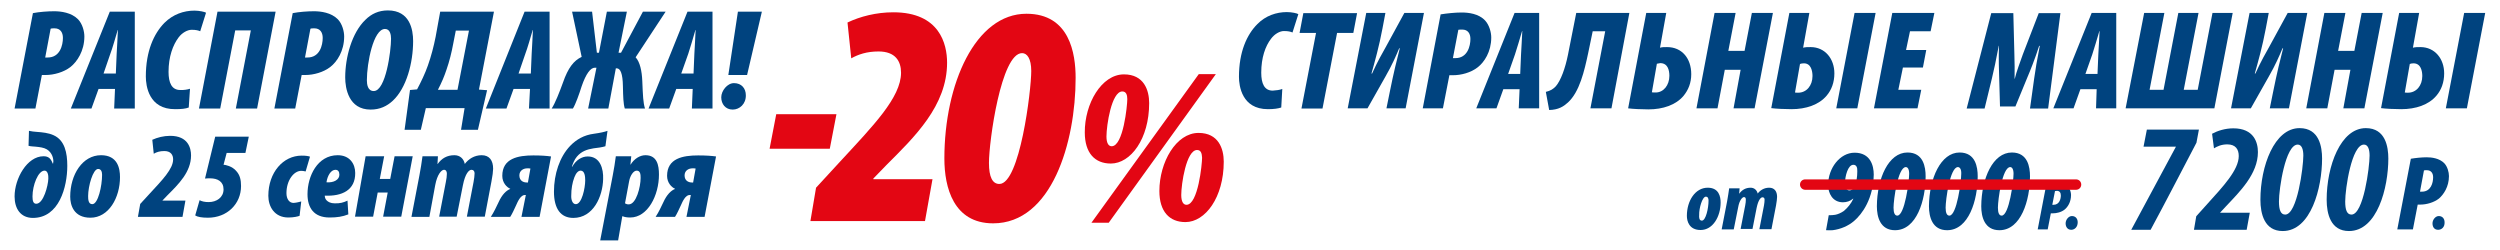 <svg xmlns="http://www.w3.org/2000/svg" xmlns:xlink="http://www.w3.org/1999/xlink" version="1.1" id="Слой_1" x="0px" y="0px" viewBox="0 0 1200 120" style="enable-background:new 0 0 1200 120;" xml:space="preserve"> <style type="text/css"> .st0{fill:#00437F;} .st1{fill:#E30613;} </style> <path class="st0" d="M358.6,36h-9l4.6-30.4h11.5L358.6,36z M351.7,52.6c-3.5,0-5.5-2.7-5.5-5.9c0-3.1,2.9-6.8,6.1-6.8 c3.7,0,5.7,2.6,5.7,5.8C358.1,49.9,355,52.6,351.7,52.6z"></path> <path class="st0" d="M332.5,42.7h-7.9l-3.4,9.4h-9.9L330,5.6h12v46.5h-9.9L332.5,42.7z M327,35.3h5.9l0.4-9.5 c0.1-2.6,0.5-7.9,0.6-11.4h-0.1c-1,3.4-2.6,9-3.4,11.3L327,35.3z"></path> <path class="st0" d="M274.6,5.6h9.6l2.3,19.7h1l3.8-19.7h9.6l-4,19.7h1.2l10.5-19.7h10.9l-14.4,21.9c2.1,2.3,3,6.6,3.2,11.4 c0.3,7.1,0.4,10.3,1.3,13.2h-9.7c-0.7-2.3-0.8-5.7-0.9-10.7c-0.1-6.1-1.2-8.6-3-8.6h-0.4L292,52.1h-9.7l4-19.6h-0.8 c-2,0-4.2,2.8-6.3,8.9c-1.2,3.8-2.9,8.6-4.2,10.7h-10.2c1.7-2.6,3.8-8,5.4-12.4c2.5-7.2,5.2-10.6,9-12.4L274.6,5.6z"></path> <path class="st0" d="M254.4,42.7h-7.9l-3.4,9.4h-9.9l18.6-46.5h12v46.5h-9.9L254.4,42.7z M248.9,35.3h5.9l0.4-9.5 c0.1-2.6,0.5-7.9,0.6-11.4h-0.1c-1,3.4-2.6,9-3.5,11.3L248.9,35.3z"></path> <path class="st0" d="M211.3,5.6h25.8L229.9,43l3.9,0.3l-4.4,19h-8.1l1.7-10.4h-18.6l-2.4,10.4h-7.8l2.6-19.1l3.4-0.3 c1.9-3.6,3.8-7.5,5.2-11.5c1.6-4.5,2.8-9.2,3.7-13.7L211.3,5.6z M218.8,14.6l-1.2,6.1c-0.8,4.4-1.9,8.8-3.3,12.8 c-1.1,3.3-2.3,6.1-4.1,9.6h9.4l5.5-28.4H218.8z"></path> <path class="st0" d="M177.9,52.6c-10.6,0-12.2-10.3-12.2-15.4c0-9.7,3.2-21.5,9.7-27.7c2.8-2.8,6.3-4.5,10.8-4.5 c10.6,0,12.1,9.3,12.1,14.7c0,10.5-3.2,22.5-9.7,28.6C185.7,51,182.3,52.6,177.9,52.6z M179.4,43.7c5.8,0,8.3-19.3,8.3-25.1 c0-1.8-0.4-4.7-2.9-4.7c-5.6,0-8.7,16.4-8.7,24.6C176.1,40.5,176.5,43.7,179.4,43.7z"></path> <path class="st0" d="M131.7,52.1l8.8-45.8c3.1-0.6,7.1-0.9,10.2-0.9c3.2,0,8.3,0.6,11.5,3.9c2.1,2.2,3,5.8,3,8.2 c0,7-3.4,12.1-6.6,14.6c-3.3,2.6-8.1,3.9-12,3.9c-0.6,0-1.2,0-1.8,0l-3.1,16.1H131.7z M149,13.8l-2.6,13.8c0.4,0,0.8,0,1.2,0 c5.9,0,7.3-5.9,7.3-9.4c0-2.7-1.3-4.6-4-4.6C150.1,13.6,149.4,13.6,149,13.8z"></path> <path class="st0" d="M104.4,5.6h27.9l-8.9,46.5h-10.2l7.2-37.5h-7.5l-7.2,37.5H95.5L104.4,5.6z"></path> <path class="st0" d="M91.2,42.6l-0.6,9c-1.5,0.6-3.6,0.8-6.5,0.8C71.4,52.5,70,41.2,70,36.7c0-12.2,3.9-20.6,8.9-25.7 c4.1-4.1,9.3-5.9,14.4-5.9c2.4,0,5,0.6,5.6,1l-2.8,8.9c-0.9-0.4-2.1-0.7-4.1-0.7c-2,0-4.6,1.4-6.3,3.7c-2.7,3.6-4.8,9.2-4.8,16.5 c0,5.2,1.5,8.7,5.6,8.7C88.1,43.3,90,43,91.2,42.6z"></path> <path class="st0" d="M55.2,42.7h-7.9l-3.4,9.4h-9.9L52.7,5.6h12v46.5h-9.9L55.2,42.7z M49.7,35.3h5.9l0.4-9.5 c0.1-2.6,0.5-7.9,0.6-11.4h-0.1c-1,3.4-2.6,9-3.5,11.3L49.7,35.3z"></path> <path class="st0" d="M7,52.1l8.8-45.8c3.1-0.6,7.1-0.9,10.2-0.9c3.2,0,8.3,0.6,11.5,3.9c2.1,2.2,3,5.8,3,8.2c0,7-3.5,12.1-6.6,14.6 c-3.3,2.6-8.1,3.9-12,3.9c-0.6,0-1.2,0-1.8,0l-3.1,16.1H7z M24.3,13.8l-2.6,13.8c0.4,0,0.8,0,1.2,0c5.9,0,7.3-5.9,7.3-9.4 c0-2.7-1.3-4.6-4-4.6C25.4,13.6,24.7,13.6,24.3,13.8z"></path> <path class="st1" d="M539.5,35.7c9.6,0,12.1,7.6,12.1,13.8c0,17.2-8.9,29-18.4,29c-7.7,0-12.5-5.1-12.5-14.9 C520.6,49.8,528.7,35.7,539.5,35.7z M538.7,43.9c-5.2,0-7.6,16.4-7.6,21.6c0,3.2,1,4.7,2.5,4.7c5.6,0,7.5-19.6,7.5-22.6 C541.1,45.6,540.6,43.9,538.7,43.9z M532.2,106.9h-8.3l51.5-71.3h8.2L532.2,106.9z M575.3,63.8c9.6,0,12.1,7.6,12.1,13.8 c0,17.2-8.9,29-18.4,29c-7.7,0-12.5-5.1-12.5-14.9C556.5,77.9,564.5,63.8,575.3,63.8z M574.6,72c-5.2,0-7.6,16.4-7.6,21.6 c0,3.2,1,4.7,2.5,4.7c5.6,0,7.5-19.6,7.5-22.6C576.9,73.7,576.5,72,574.6,72z"></path> <path class="st1" d="M444,106.1h-55l2.7-16l11.6-12.6c15.7-17,29.2-30.7,29.2-42.6c0-5.5-2.7-10.2-10.8-10.2 c-5.6,0-9.7,1.4-13.1,3.3l-1.8-17.2c6.1-2.9,13.8-4.9,22-4.9c22.2,0,25.8,15.2,25.8,24.2c0,20.7-15.7,35.7-29.2,49.2l-6.2,6.4v0.3 h28.4L444,106.1z"></path> <path class="st1" d="M372.6,54.8h28.9l-3.2,16.6h-28.9L372.6,54.8z"></path> <path class="st0" d="M343.7,75.1l-5.5,29h-8.7l2.1-10.5H331c-1.9,0-3.3,2.9-4.2,5c-0.8,1.7-1.8,4-2.8,5.5h-9.3 c1.6-2.5,2.5-4.5,3.7-7c1.7-3.8,3.8-5.7,5.6-6.4v-0.1c-1.6-0.7-3.8-2.8-3.8-6.2c0-8.4,7.6-9.8,14.9-9.8 C338.8,74.6,341.6,74.8,343.7,75.1z M332.7,87.6l1.2-6.7c-0.5-0.1-0.9-0.1-1.5-0.1c-1.9,0-3.8,1.1-3.8,3.4c0,2.5,1.8,3.4,3.6,3.4 H332.7z"></path> <path class="st0" d="M296.7,115.4h-8.6l6-31.1c0.6-3.1,1.1-6.2,1.5-9.3h7.4l-0.4,4h0.1c1.7-2.8,4.5-4.5,7.1-4.5 c5.6,0,6.5,4.8,6.5,9.3c0,10-5.4,20.6-13.8,20.6c-1.4,0-2.8-0.2-3.6-0.6h-0.2L296.7,115.4z M302,86.9l-2,10.7c0.5,0.3,1,0.5,1.8,0.5 c3.6,0,5.7-8.4,5.7-12.7c0-1.6-0.1-3.5-1.9-3.5C304.1,81.9,302.5,84.2,302,86.9z"></path> <path class="st0" d="M291.6,62.8l-1,7.4c-1.6,0.5-3.9,0.8-5.7,1c-3.1,0.5-5.8,1.4-8,4c-1.2,1.4-2,3.5-2.4,4.8h0.2 c1.7-3.1,4.5-4.9,7.4-4.9c6,0,7.6,5.9,7.4,10.9c-0.2,8.3-4.7,18.6-14.3,18.6c-6,0-9.3-4.3-9.3-12.6c0-8.4,2.7-16.7,7.8-22 c2.9-3,6.6-5.2,11.4-5.8C288,63.8,290.3,63.3,291.6,62.8z M276.4,98c2.9,0,4.5-7.8,4.5-11.4c0-1.8-0.2-4.7-2.2-4.7 c-1.1,0-2.2,1.1-3,3.2c-1,2.6-1.5,5.6-1.5,8.8C274.1,95.9,274.8,98,276.4,98z"></path> <path class="st0" d="M264.5,75.1l-5.5,29h-8.7l2.1-10.5h-0.5c-1.9,0-3.3,2.9-4.2,5c-0.8,1.7-1.8,4-2.8,5.5h-9.3 c1.6-2.5,2.5-4.5,3.7-7c1.7-3.8,3.8-5.7,5.6-6.4v-0.1c-1.6-0.7-3.8-2.8-3.8-6.2c0-8.4,7.6-9.8,14.9-9.8 C259.6,74.6,262.4,74.8,264.5,75.1z M253.4,87.6l1.2-6.7c-0.5-0.1-0.9-0.1-1.5-0.1c-1.9,0-3.8,1.1-3.8,3.4c0,2.5,1.8,3.4,3.6,3.4 H253.4z"></path> <path class="st0" d="M206.1,104.1h-8.6l3.8-19.8c0.6-3.1,1.1-6.3,1.5-9.3h7.4l-0.2,3.7h0.1c1.9-2.7,4.5-4.2,8-4.2 c2.7,0,4.5,1.7,5,4.2c1.8-2.4,4.6-4.2,8.1-4.2c3.7,0,5.5,2.5,5.5,6.5c0,1.1-0.3,3.6-0.8,6.1l-3.2,16.9h-8.6l3.2-16.6 c0.3-1.7,0.5-3.1,0.5-4.2c0-1-0.5-1.7-1.5-1.7c-1.2,0-3,1.8-4.1,7.4l-3,15.1h-8.4l3.2-16.6c0.3-1.5,0.5-2.8,0.5-4 c0-1.1-0.4-1.9-1.4-1.9c-1.1,0-3.2,2-4.2,7.4L206.1,104.1z"></path> <path class="st0" d="M175.5,75h8.9l-2.1,10.9h5l2.1-10.9h8.7l-5.5,29h-8.7l2.2-11.6h-4.8l-2.2,11.6h-8.7L175.5,75z"></path> <path class="st0" d="M166.8,96.3l0.4,6.6c-2.8,1.1-5.4,1.5-9,1.5c-7.6,0-10.6-4.7-10.6-11.2c0-8.7,4.8-18.7,14.5-18.7 c5.8,0,8.4,4.2,8.4,8.5c0.1,8.3-6.4,11.3-14.6,10.9c0,0.8,0.2,1.6,0.9,2.3c0.7,0.7,1.9,1.4,3.8,1.4 C163.2,97.7,164.9,97.2,166.8,96.3z M162.9,83.9c0-1.5-0.6-2.4-1.9-2.4c-2.1,0-3.8,2.7-4.3,6C160.3,87.8,162.9,86.2,162.9,83.9z"></path> <path class="st0" d="M144.6,96.7l-0.8,6.9c-0.8,0.3-2.8,0.8-5.4,0.8c-6.7,0-9.6-5.3-9.6-10.4c0-11.2,7.1-19.3,16-19.3 c2,0,3.2,0.2,4,0.5l-2.1,7.1c-0.8-0.2-1.5-0.3-2.1-0.3c-3.6,0-7.1,4.6-7.1,10.7c0,2.9,1.4,4.7,3.4,4.7 C142.5,97.3,143.7,96.9,144.6,96.7z"></path> <path class="st0" d="M119.4,65.7l-1.6,7.7h-9l-1.5,5.7c0.1,0,0.1,0,0.2,0c0.5,0,4,0.6,6,3.1c1.7,1.9,2.2,4.2,2.2,7.1 c0,8.6-6.7,15.2-15.9,15.2c-3,0-5.1-0.4-6.1-1.1l2.1-7.3c1.2,0.6,2.5,0.9,4.4,0.9c3.7,0,7.1-2.2,7.1-6.1c0-3.8-2.9-5.3-6.4-5.3 c-0.8,0-1.5,0-2.5,0.1l4.9-20.1H119.4z"></path> <path class="st0" d="M87.6,104.1H66.2l1.1-6.2l4.5-4.9c6.1-6.6,11.3-11.9,11.3-16.5c0-2.1-1.1-4-4.2-4c-2.2,0-3.8,0.5-5.1,1.3 l-0.7-6.7c2.4-1.1,5.4-1.9,8.6-1.9c8.6,0,10,5.9,10,9.4c0,8-6.1,13.9-11.3,19.1L78,96.2v0.1h11L87.6,104.1z"></path> <path class="st0" d="M43.4,104.5c-8.1,0-9.7-6.2-9.7-10.1c0-10.6,5.9-19.9,14.8-19.9c8,0,9.1,6.4,9.1,10.5 C57.6,94.9,52.2,104.5,43.4,104.5z M44.3,98c2.8,0,4.7-8.8,4.7-14.1c0-1.5-0.5-2.8-1.9-2.8c-2.5,0-4.8,8.3-4.8,13 C42.3,95.7,42.4,98,44.3,98z"></path> <path class="st0" d="M13.7,70l0.2-7.2c1.3,0.3,2.5,0.4,3.7,0.5c2.8,0.2,5.7,0.5,8.1,1.6c5.4,2.4,6.6,8.5,6.6,14.7 c0,10.1-3.9,25-16.5,25c-5.8,0-8.8-4.3-8.8-10.3C7,85.7,13,75,20.9,75c2.4,0,3.5,1.1,4.4,3.5h0.2c0-0.3,0-0.5,0.1-0.8 c0.1-1.5-0.5-4.4-3.1-6c-1.5-0.9-3.5-1.1-5.4-1.3C16.1,70.3,14.9,70.3,13.7,70z M17.4,97.8c3.5,0,5.7-8.8,5.8-12 c0.1-1.7-0.3-3.9-1.8-3.9c-3.1,0-5.8,7-5.8,12.4C15.6,96.5,16,97.8,17.4,97.8z"></path> <path class="st0" d="M1151.6,6.2h9.6l-3,16.7c1.1-0.3,2.2-0.3,3.6-0.3c6.9,0,11.4,5.6,11.4,12.6c0,4.4-1.4,8-3.7,10.7 c-3.7,4.4-9.9,6.5-16.9,6.5c-3.2,0-7.5-0.2-9.7-0.5L1151.6,6.2z M1156.7,30.7l-2.4,13.7c0.5,0.1,0.9,0.1,1.5,0.1 c4.1,0,6.9-3.5,6.9-8c0-2.4-0.7-6.1-4.2-6.1C1157.8,30.4,1157.2,30.5,1156.7,30.7z M1182.8,6.2h10.1l-8.8,45.8H1174L1182.8,6.2z"></path> <path class="st0" d="M1115.7,6.2h10.1l-3.5,18.2h7.8l3.5-18.2h10.1l-8.8,45.8h-10.1l3.4-18.5h-7.6l-3.5,18.5h-10.1L1115.7,6.2z"></path> <path class="st0" d="M1079.8,6.2h9.2l-1.4,7.4c-1.6,8.6-3.7,16-5.3,21.7h0.3c2.7-6,4.9-9.7,6.5-12.6l9-16.5h9.4l-8.8,45.8h-9.2 l1.6-7.9c1.8-9,3.5-15.9,4.8-20.9h-0.3c-1.4,3.4-3.5,8.2-6.5,13.4l-8.7,15.4h-9.5L1079.8,6.2z"></path> <path class="st0" d="M1029.2,6.2h9.7l-7.1,36.9h6.7l7.1-36.9h9.7l-7.1,36.9h6.7l7.1-36.9h9.7l-8.8,45.8h-42.6L1029.2,6.2z"></path> <path class="st0" d="M1006.4,42.8h-7.8l-3.3,9.2h-9.7L1004,6.2h11.8v45.8h-9.7L1006.4,42.8z M1001,35.5h5.8l0.4-9.4 c0.1-2.5,0.5-7.8,0.6-11.2h-0.1c-1,3.4-2.6,8.8-3.4,11.2L1001,35.5z"></path> <path class="st0" d="M983.1,52.1h-8.7l2-14.4c0.5-3.7,1.4-9.2,2.7-15.7h-0.3c-2.1,6.5-4.4,12.2-5.6,15l-5.8,14.1H960L959.6,37 c-0.1-2.8-0.3-8.5-0.1-15h-0.1c-1.2,6.5-2.4,12-3.3,15.7l-3.5,14.4H944l11.8-45.8h10.6l0.5,19.7c0.1,3.3,0.2,8.7,0.1,11.8h0.1 c0.7-3.1,2.7-8.4,3.9-11.8l7.6-19.7H989L983.1,52.1z"></path> <path class="st0" d="M924.6,24l-1.6,8.4h-9.6l-2.2,10.7h11l-1.8,8.9h-20.9l8.8-45.8h20.2l-1.8,8.8h-9.9l-1.9,9H924.6z"></path> <path class="st0" d="M858.9,6.2h9.6l-3,16.7c1.1-0.3,2.2-0.3,3.6-0.3c6.9,0,11.4,5.6,11.4,12.6c0,4.4-1.4,8-3.7,10.7 c-3.7,4.4-9.9,6.5-16.9,6.5c-3.2,0-7.5-0.2-9.7-0.5L858.9,6.2z M864,30.7l-2.4,13.7c0.5,0.1,0.9,0.1,1.5,0.1c4.1,0,6.9-3.5,6.9-8 c0-2.4-0.7-6.1-4.1-6.1C865.1,30.4,864.6,30.5,864,30.7z M890.2,6.2h10.1l-8.8,45.8h-10.1L890.2,6.2z"></path> <path class="st0" d="M823,6.2h10.1l-3.5,18.2h7.8l3.5-18.2h10.1l-8.8,45.8h-10.1l3.4-18.5h-7.6l-3.5,18.5h-10.1L823,6.2z"></path> <path class="st0" d="M790.2,6.2h9.6l-3,16.7c0.9-0.3,2.1-0.3,3.4-0.3c7.1,0,11.6,5.4,11.6,13c0,4.2-1.4,7.6-3.7,10.4 c-3.7,4.4-9.9,6.5-16.9,6.5c-3.2,0-7.5-0.2-9.7-0.5L790.2,6.2z M795.3,30.6l-2.4,13.7c0.5,0.1,1.2,0.1,1.8,0.1c3.8,0,6.6-3.5,6.6-8 c0-2.8-0.8-6.1-4.4-6.1C796.5,30.4,795.9,30.5,795.3,30.6z"></path> <path class="st0" d="M756.6,6.2h25.5l-8.6,45.8h-10.1l7.1-37h-6l-2.2,10.6c-1.8,8.4-4.1,18.5-9.7,23.6c-2.1,1.9-4.5,3.5-9,3.6 l-1.6-8.7c2.2-0.5,3.6-1.4,4.8-2.7c2.4-2.8,4.5-8.6,5.8-15L756.6,6.2z"></path> <path class="st0" d="M729.4,42.8h-7.8l-3.3,9.2h-9.7l18.4-45.8h11.8v45.8H729L729.4,42.8z M723.9,35.5h5.8l0.4-9.4 c0.1-2.5,0.5-7.8,0.6-11.2h-0.1c-1,3.4-2.6,8.8-3.4,11.2L723.9,35.5z"></path> <path class="st0" d="M682.9,52.1l8.6-45.2c3.1-0.5,7-0.9,10.1-0.9c3.1,0,8.2,0.5,11.3,3.9c2,2.2,2.9,5.7,2.9,8.1 c0,6.9-3.4,11.9-6.5,14.3c-3.3,2.6-8,3.8-11.8,3.8c-0.5,0-1.2,0-1.8,0l-3.1,15.9H682.9z M700,14.3l-2.6,13.6c0.4,0,0.8,0,1.2,0 c5.8,0,7.2-5.8,7.2-9.2c0-2.7-1.3-4.5-3.9-4.5C701.1,14.2,700.4,14.2,700,14.3z"></path> <path class="st0" d="M655.8,6.2h9.2l-1.4,7.4c-1.6,8.6-3.7,16-5.3,21.7h0.3c2.7-6,4.9-9.7,6.5-12.6l9-16.5h9.4l-8.8,45.8h-9.2 l1.6-7.9c1.8-9,3.5-15.9,4.8-20.9h-0.3c-1.4,3.4-3.5,8.2-6.5,13.4l-8.7,15.4h-9.5L655.8,6.2z"></path> <path class="st0" d="M624.7,52.1l7-36.3h-7.9l1.8-9.5h25.8l-1.8,9.5h-7.8l-7,36.3H624.7z"></path> <path class="st0" d="M615.5,42.7l-0.5,8.9c-1.5,0.5-3.5,0.8-6.4,0.8c-12.5,0-13.9-11.2-13.9-15.5c0-12,3.8-20.3,8.8-25.3 c4-4.1,9.2-5.8,14.2-5.8c2.4,0,5,0.6,5.5,1l-2.8,8.8c-0.9-0.4-2-0.7-4.1-0.7c-2,0-4.5,1.4-6.2,3.7c-2.7,3.5-4.7,9-4.7,16.3 c0,5.2,1.5,8.6,5.5,8.6C612.4,43.4,614.3,43.2,615.5,42.7z"></path> <path class="st0" d="M994.2,110.3c-1.7,0-2.7-1.3-2.7-3.1c0-1.7,1.4-3.5,3-3.5c1.8,0,2.8,1.3,2.8,3 C997.3,109,995.8,110.3,994.2,110.3z"></path> <path class="st0" d="M978.1,110.1l4.2-21.9c1.5-0.3,3.4-0.4,4.9-0.4c1.5,0,4,0.3,5.5,1.9c1,1.1,1.4,2.8,1.4,3.9c0,3.4-1.6,5.8-3.1,7 c-1.6,1.3-3.9,1.8-5.7,1.8c-0.3,0-0.6,0-0.9,0l-1.5,7.7H978.1z M986.4,91.7l-1.3,6.6c0.2,0,0.4,0,0.6,0c2.8,0,3.5-2.8,3.5-4.5 c0-1.3-0.6-2.2-1.9-2.2C987,91.7,986.6,91.7,986.4,91.7z"></path> <path class="st0" d="M965.7,73.2c7.7,0,8.7,7.1,8.7,11.4c0,11.5-4.3,25.9-14.7,25.9c-7.1,0-8.7-6.4-8.7-11.5 C951.1,85.6,956.6,73.2,965.7,73.2z M964.9,80.2c-3.8,0-5.9,15.7-5.9,19.5c0,2.5,0.6,3.8,1.8,3.8c3.6,0,5.7-16.6,5.7-20.1 C966.5,81.2,965.8,80.2,964.9,80.2z"></path> <path class="st0" d="M940.6,73.2c7.7,0,8.7,7.1,8.7,11.4c0,11.5-4.3,25.9-14.7,25.9c-7.1,0-8.7-6.4-8.7-11.5 C926,85.6,931.6,73.2,940.6,73.2z M939.8,80.2c-3.8,0-5.9,15.7-5.9,19.5c0,2.5,0.6,3.8,1.8,3.8c3.6,0,5.7-16.6,5.7-20.1 C941.5,81.2,940.7,80.2,939.8,80.2z"></path> <path class="st0" d="M915.6,73.2c7.7,0,8.7,7.1,8.7,11.4c0,11.5-4.3,25.9-14.7,25.9c-7.1,0-8.7-6.4-8.7-11.5 C901,85.6,906.5,73.2,915.6,73.2z M914.8,80.2c-3.8,0-5.9,15.7-5.9,19.5c0,2.5,0.6,3.8,1.8,3.8c3.6,0,5.7-16.6,5.7-20.1 C916.4,81.2,915.7,80.2,914.8,80.2z"></path> <path class="st0" d="M876.5,110.5l1.3-7.2c1.1,0,2,0,3.1-0.2c1.2-0.2,2.8-0.9,4.1-1.8c1.8-1.5,3.5-3.5,4.6-5.9h-0.2 c-1.2,1.1-3,1.7-4.8,1.7c-5,0-7.1-4.4-7.1-8.3c0-8.1,5.7-15.5,12.7-15.5c7.6,0,9.2,6.2,9.2,10.5c-0.2,11.4-5.4,18.9-9.6,22.4 c-2.6,2.2-6.2,3.8-10.1,4.3C878.8,110.6,878.2,110.5,876.5,110.5z M889.6,79.1c-2.6,0-4,5.5-4,8.8c0,2,0.6,3.5,2.1,3.5 c1.4,0,2.4-1.4,2.6-1.8c0.3-0.4,0.4-1.2,0.9-3.5c0.2-1.1,0.3-2.7,0.3-3.8C891.6,80.4,891.1,79.1,889.6,79.1z"></path> <path class="st0" d="M1170.3,110.3c-1.8,0-2.7-1.3-2.7-3.1c0-1.7,1.4-3.5,3-3.5c1.8,0,2.8,1.3,2.8,3 C1173.5,109,1172,110.3,1170.3,110.3z"></path> <path class="st0" d="M1150.7,110.1l6.5-33.9c2.3-0.4,5.3-0.7,7.6-0.7c2.3,0,6.1,0.4,8.5,2.9c1.5,1.6,2.2,4.3,2.2,6.1 c0,5.2-2.6,8.9-4.8,10.8c-2.4,1.9-6,2.9-8.9,2.9c-0.4,0-0.9,0-1.3,0l-2.3,11.9H1150.7z M1163.5,81.8l-1.9,10.2c0.3,0,0.6,0,0.9,0 c4.4,0,5.4-4.3,5.4-6.9c0-2-1-3.4-3-3.4C1164.3,81.7,1163.8,81.7,1163.5,81.8z"></path> <path class="st0" d="M832.2,110.1h-5.8l2.6-13.4c0.4-2.1,0.7-4.3,1-6.3h5l-0.2,2.5h0.1c1.3-1.8,3.1-2.8,5.4-2.8c1.8,0,3,1.2,3.4,2.8 c1.2-1.6,3.1-2.8,5.5-2.8c2.5,0,3.8,1.7,3.8,4.4c0,0.8-0.2,2.4-0.5,4.1l-2.2,11.4h-5.8l2.2-11.3c0.2-1.1,0.3-2.1,0.3-2.9 c0-0.7-0.4-1.1-1-1.1c-0.8,0-2,1.2-2.8,5l-2,10.2h-5.7l2.2-11.3c0.2-1,0.3-1.9,0.3-2.7c0-0.8-0.2-1.3-0.9-1.3c-0.7,0-2.2,1.4-2.8,5 L832.2,110.1z"></path> <path class="st0" d="M816.3,110.4c-5.5,0-6.6-4.2-6.6-6.8c0-7.2,4-13.5,10-13.5c5.4,0,6.2,4.3,6.2,7.1 C825.9,103.9,822.2,110.4,816.3,110.4z M816.9,105.9c1.9,0,3.2-6,3.2-9.6c0-1-0.3-1.9-1.3-1.9c-1.7,0-3.3,5.6-3.2,8.8 C815.5,104.4,815.6,105.9,816.9,105.9z"></path> <path class="st1" d="M864,88.6c0-1.4,1.1-2.5,2.5-2.5h130c1.4,0,2.5,1.1,2.5,2.5l0,0c0,1.4-1.1,2.5-2.5,2.5h-130 C865.1,91.1,864,89.9,864,88.6L864,88.6z"></path> <g> <path class="st1" d="M516.3,37.4c0,31-11.5,69.8-39.6,69.8c-19,0-23.4-17.2-23.4-31.1c0-35.9,14.9-69.5,39.4-69.5 C513.5,6.6,516.3,25.8,516.3,37.4z M474.7,78.2c0,6.8,1.7,10.1,5,10.1c9.8,0,15.3-44.8,15.3-54.2c0-6-2-8.6-4.4-8.6 C480.5,25.5,474.7,67.9,474.7,78.2z"></path> </g> <g> <path class="st0" d="M1055.5,62.1l-1.2,6.4c-7.3,13.9-14.5,27.9-22,41.8h-9.3c7.2-13.3,14.3-26.5,21.4-39.8l0.1-0.1h-15.6l1.6-8.2 H1055.5z"></path> <path class="st0" d="M1053.1,110.3l1.1-6.5l5.4-6c7.4-8.2,15-16.2,15-22.9c0-3.2-1.5-5.6-5.5-5.6c-2.9,0-4.9,1-6.4,1.9l-0.9-7 c2.6-1.4,6.2-2.6,10.2-2.6c9.8,0,11.8,6.7,11.8,11.4c0,10.5-8.7,19-15.4,26.1l-2.7,2.9v0.1h14.2l-1.5,8.2H1053.1z"></path> <path class="st0" d="M1114.6,76.1c0,14-5.3,34.8-18.9,34.8c-8.8,0-10.7-8.3-10.7-15c0-16.2,6.7-34.4,18.8-34.4 C1113.3,61.5,1114.6,70.6,1114.6,76.1z M1093.9,96.7c0,4,0.8,6.3,3,6.3c5.8,0,8.7-22.9,8.7-28.3c0-3.1-0.8-5.3-2.7-5.3 C1097,69.4,1093.9,90.6,1093.9,96.7z"></path> <path class="st0" d="M1146.4,76.1c0,14-5.3,34.8-18.9,34.8c-8.8,0-10.7-8.3-10.7-15c0-16.2,6.7-34.4,18.8-34.4 C1145.1,61.5,1146.4,70.6,1146.4,76.1z M1125.7,96.7c0,4,0.8,6.3,3,6.3c5.8,0,8.7-22.9,8.7-28.3c0-3.1-0.8-5.3-2.7-5.3 C1128.8,69.4,1125.7,90.6,1125.7,96.7z"></path> </g> </svg>